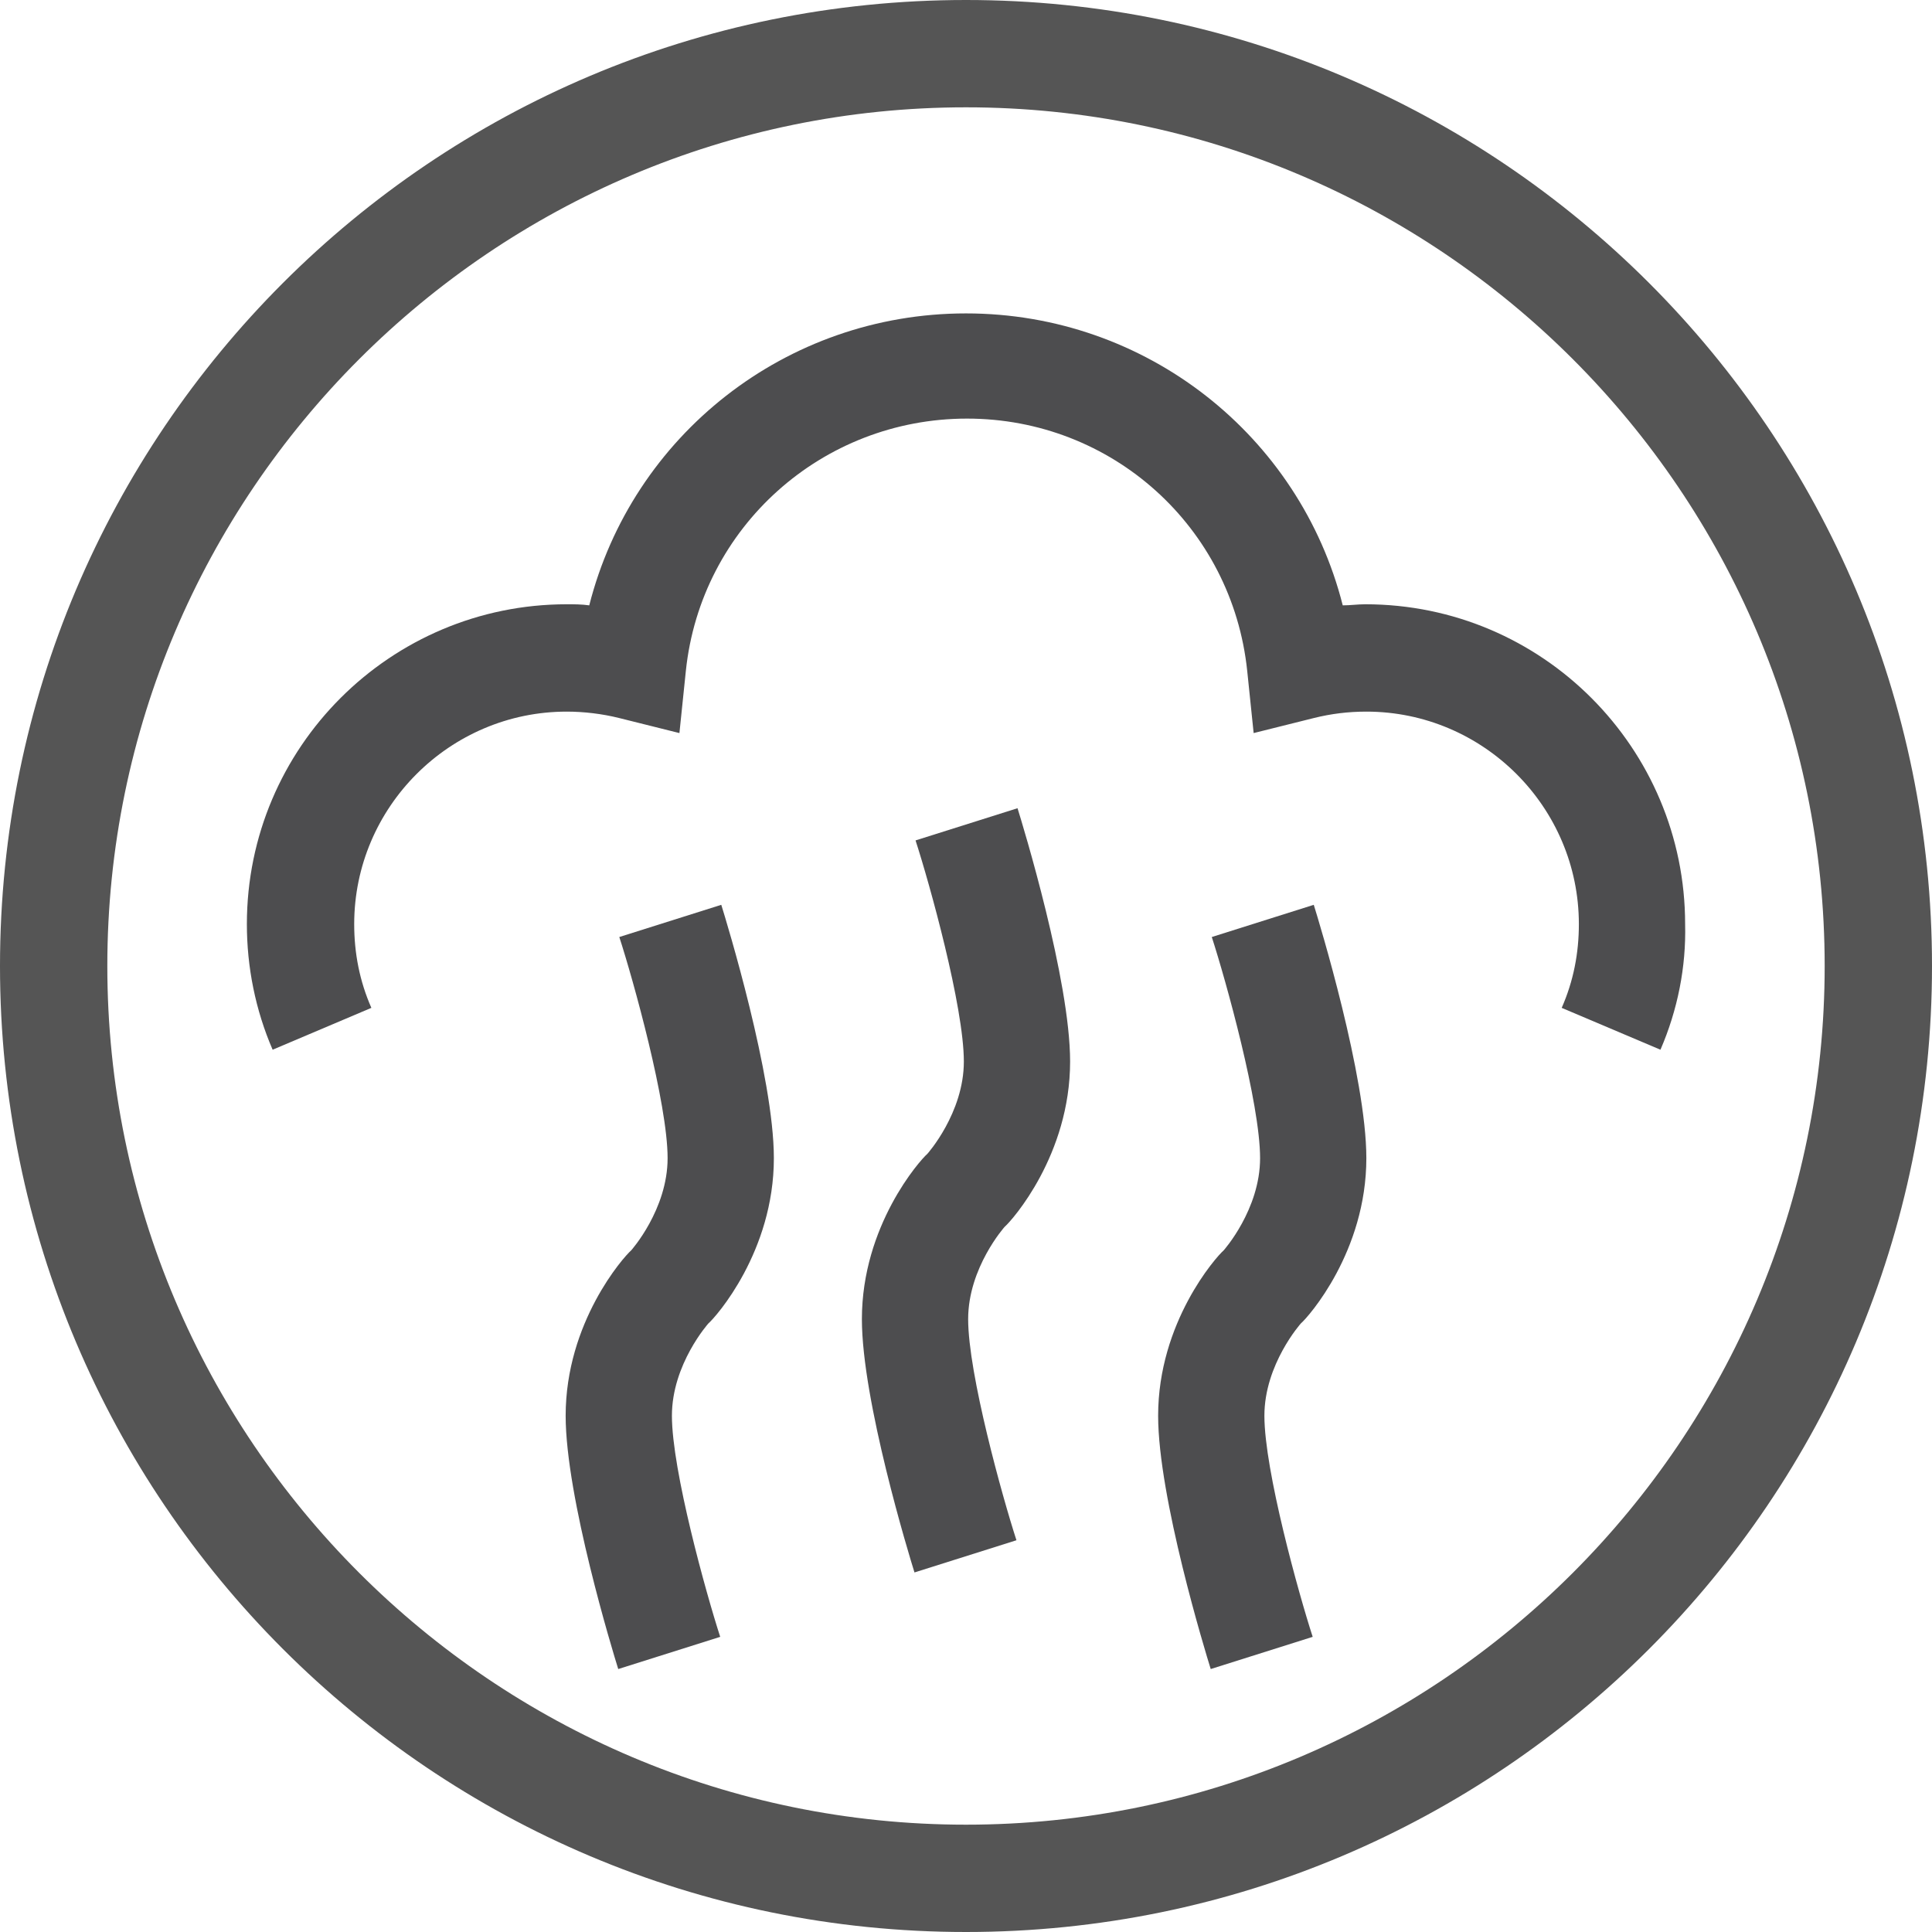 <svg width="96" height="96" viewBox="0 0 96 96" fill="none" xmlns="http://www.w3.org/2000/svg">
<path d="M48 5.333C71.52 5.333 90.667 24.48 90.667 48C90.667 71.52 71.52 90.667 48 90.667C24.48 90.667 5.333 71.52 5.333 48C5.333 24.48 24.48 5.333 48 5.333ZM48 0C21.493 0 0 21.493 0 48C0 74.507 21.493 96 48 96C74.507 96 96 74.507 96 48C96 21.493 74.507 0 48 0Z" fill="#555555"/>
<path d="M45.44 78.134C45.173 77.28 42.827 69.6 42.827 65.547C42.827 60.907 45.707 57.654 46.08 57.334C46.08 57.334 47.893 55.307 47.893 52.747C47.893 50.027 46.187 43.894 45.493 41.76L50.56 40.16C50.827 41.014 53.173 48.694 53.173 52.747C53.173 57.387 50.293 60.64 49.92 60.96C49.92 60.96 48.107 62.987 48.107 65.547C48.107 68.267 49.813 74.4 50.507 76.534L45.44 78.134Z" fill="#4D4D4F"/>
<path d="M60.16 82.934C59.893 82.08 57.547 74.4 57.547 70.347C57.547 65.707 60.427 62.454 60.8 62.134C60.8 62.134 62.613 60.107 62.613 57.547C62.613 54.827 60.907 48.694 60.213 46.56L65.28 44.96C65.547 45.814 67.893 53.494 67.893 57.547C67.893 62.187 65.013 65.44 64.64 65.76C64.64 65.76 62.827 67.787 62.827 70.347C62.827 73.067 64.533 79.2 65.227 81.334L60.16 82.934Z" fill="#4D4D4F"/>
<path d="M30.72 82.934C30.453 82.08 28.107 74.4 28.107 70.347C28.107 65.707 30.987 62.454 31.36 62.134C31.36 62.134 33.173 60.107 33.173 57.547C33.173 54.827 31.467 48.694 30.773 46.56L35.84 44.96C36.107 45.814 38.453 53.494 38.453 57.547C38.453 62.187 35.573 65.44 35.2 65.76C35.2 65.76 33.387 67.787 33.387 70.347C33.387 73.067 35.093 79.2 35.787 81.334L30.72 82.934Z" fill="#4D4D4F"/>
<path d="M82.507 52.16L77.6 50.08C78.187 48.746 78.453 47.36 78.453 45.92C78.453 40.106 73.707 35.36 67.893 35.36C66.987 35.36 66.133 35.467 65.28 35.68L62.293 36.426L61.973 33.333C61.227 26.186 55.253 20.8 48.053 20.8C40.853 20.8 34.827 26.186 34.08 33.333L33.76 36.426L30.773 35.68C29.92 35.467 29.013 35.36 28.16 35.36C22.347 35.36 17.6 40.106 17.6 45.92C17.6 47.36 17.867 48.746 18.453 50.08L13.547 52.16C12.693 50.187 12.267 48.053 12.267 45.92C12.267 37.12 19.413 30.026 28.16 30.026C28.533 30.026 28.907 30.026 29.28 30.08C31.413 21.653 39.04 15.573 48 15.573C56.96 15.573 64.587 21.653 66.72 30.08C67.093 30.08 67.467 30.026 67.84 30.026C76.64 30.026 83.733 37.173 83.733 45.92C83.787 48.053 83.36 50.187 82.507 52.16Z" fill="#4D4D4F"/>
</svg>
